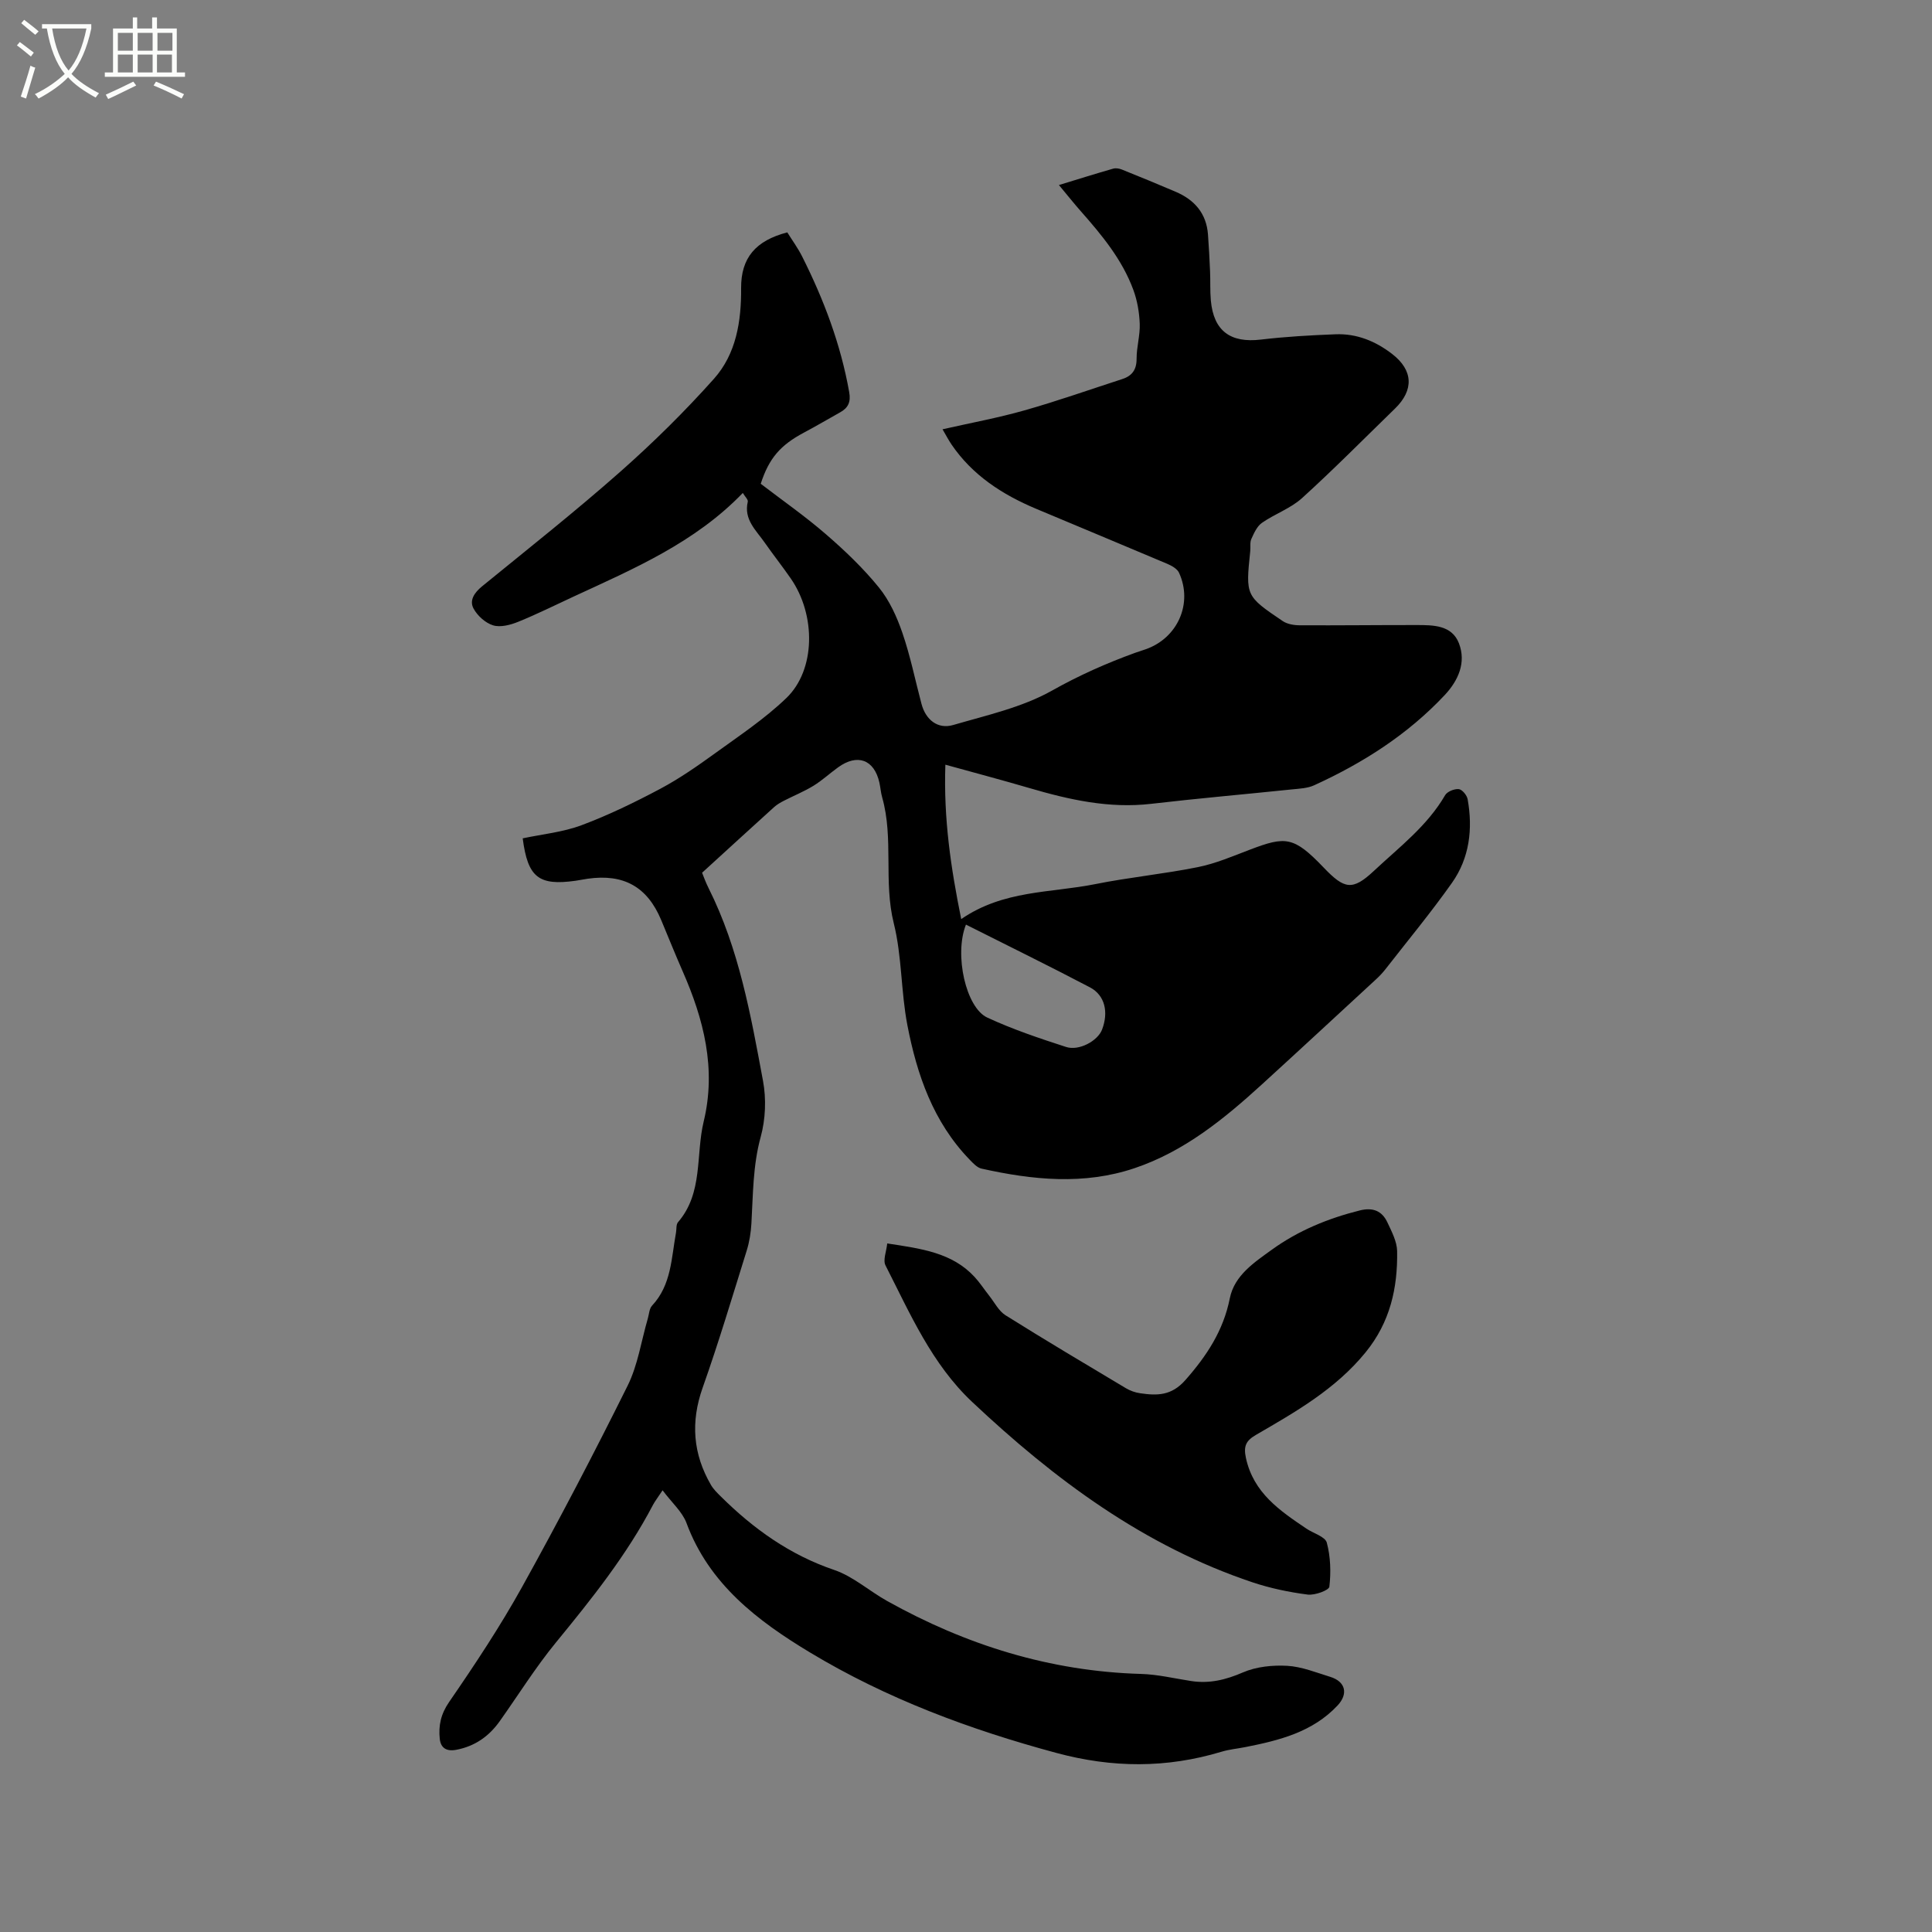 <svg enable-background="new 0 0 400 400" viewBox="0 0 400 400" xmlns="http://www.w3.org/2000/svg"><rect x="0" y="0" width="400" height="400" fill="#808080" stroke="none"/><path d="m6.4 11.7c-1-.8-1.9-1.6-2.9-2.3l.6-.7c.9.7 1.9 1.4 2.9 2.2zm-2.1 8.3c.7-2.1 1.4-4.2 2-6.4.2.1.6.3 1 .4-.7 2.3-1.3 4.4-1.9 6.4zm3-12.8c-1.1-.9-2.1-1.7-2.9-2.4l.6-.7c1 .8 2 1.5 3 2.4zm1.4-1.3v-.9h10.2v.9c-.9 4.2-2.3 7.3-4.1 9.4 1.3 1.4 3.2 2.7 5.7 4-.2.2-.4.5-.7.9-2.5-1.4-4.4-2.7-5.7-4.2-1.4 1.5-3.5 3-6.1 4.4 0 0 0 0-.1-.1-.3-.4-.5-.7-.7-.8 2.7-1.3 4.7-2.8 6.2-4.2-1.8-2.2-3-5.3-3.7-9.4zm9.2 0h-7.1c.6 3.8 1.7 6.7 3.4 8.7 1.7-2 2.9-4.8 3.7-8.7z" fill="#fbfcfa"/><path d="m31.6 3.6h.9v2.3h4.1v9.1h1.7v.9h-16.6v-.9h1.7v-9.1h4.1v-2.3h.9v2.3h3.1v-2.3zm-4 13.3.6.8c-1.9.9-3.8 1.9-5.8 2.8-.2-.3-.3-.6-.5-.9 2-.9 3.9-1.8 5.7-2.7zm-3.2-10.1v3.7h3.1v-3.7zm0 4.5v3.7h3.1v-3.7zm4.1-4.5v3.7h3.1v-3.7zm0 4.5v3.7h3.1v-3.7zm9.1 9.1c-2.1-1.1-4.1-2-5.8-2.7l.5-.8c2.2.9 4.1 1.8 5.8 2.6zm-1.9-13.6h-3.1v3.7h3.1zm-3.2 4.5v3.7h3.1v-3.7z" fill="#fbfcfa"/><path d="m137.18 308.55c-1.07 1.62-1.59 2.28-1.98 3.01-5.44 10.4-12.71 19.48-20.11 28.51-4.21 5.14-7.75 10.82-11.6 16.25-2.24 3.16-5.16 5.23-9.04 5.96-2 .38-3.2-.38-3.4-2.25-.29-2.74.2-5.14 1.95-7.67 5.33-7.74 10.54-15.6 15.1-23.81 7.6-13.7 14.86-27.6 21.83-41.63 2.13-4.28 2.83-9.26 4.19-13.92.27-.91.3-2.06.88-2.68 4.02-4.29 3.99-9.86 4.96-15.12.13-.73 0-1.67.41-2.15 5.25-6.08 3.64-13.88 5.32-20.85 2.65-10.95.01-21.19-4.38-31.17-1.53-3.49-2.95-7.03-4.42-10.55-2.87-6.87-7.75-9.61-15.21-8.55-.84.12-1.67.3-2.51.42-7.64 1.07-9.9-.68-10.95-8.78 4.05-.86 8.31-1.27 12.19-2.72 5.58-2.09 10.99-4.72 16.26-7.52 3.98-2.12 7.73-4.73 11.39-7.38 5.04-3.65 10.29-7.14 14.75-11.43 6.06-5.82 6.16-17.17.91-24.75-1.75-2.53-3.66-4.94-5.42-7.46-1.77-2.54-4.35-4.75-3.48-8.44.1-.43-.58-1.05-1.03-1.81-9.89 10.28-22.56 15.69-35.02 21.45-3.84 1.77-7.62 3.67-11.54 5.25-1.59.64-3.63 1.17-5.14.71-1.59-.49-3.24-1.98-4.05-3.48-.91-1.69.17-3.29 1.76-4.59 9.61-7.84 19.35-15.54 28.64-23.75 6.81-6.02 13.33-12.45 19.38-19.23 4.6-5.16 5.67-11.88 5.62-18.76-.04-6.28 3.01-9.84 9.56-11.55 1 1.61 2.19 3.23 3.08 5 4.49 8.93 7.99 18.2 9.74 28.09.36 2.01-.2 3.24-1.88 4.17-2.5 1.39-4.95 2.85-7.48 4.19-4.9 2.6-7.25 5.32-8.96 10.6 4.5 3.45 9.2 6.72 13.5 10.45 3.91 3.38 7.71 7.01 10.96 11.01 2.19 2.69 3.73 6.09 4.87 9.41 1.65 4.79 2.65 9.8 3.96 14.72.87 3.27 3.36 5.28 6.54 4.36 6.95-2.03 14.27-3.64 20.48-7.13 5.59-3.15 11.28-5.67 17.23-7.83.7-.25 1.41-.47 2.11-.71 6.66-2.29 9.88-9.51 6.95-15.87-.38-.81-1.5-1.44-2.41-1.83-9.06-3.84-18.15-7.6-27.22-11.42-6.95-2.93-13.12-6.91-17.46-13.28-.64-.94-1.16-1.96-1.87-3.16 5.87-1.33 11.48-2.36 16.94-3.91 6.82-1.93 13.51-4.3 20.25-6.48 2.04-.66 3-1.93 2.99-4.22-.01-2.41.74-4.84.65-7.24-.09-2.36-.51-4.82-1.33-7.03-2.31-6.27-6.52-11.34-10.88-16.28-1.46-1.65-2.82-3.38-4.52-5.41 4.01-1.23 7.6-2.35 11.22-3.39.55-.16 1.26-.04 1.81.18 3.73 1.5 7.44 3.02 11.13 4.6 3.91 1.67 6.38 4.48 6.7 8.86.19 2.53.32 5.07.43 7.6.09 2.01-.02 4.04.16 6.04.57 6.31 4.05 8.85 10.33 8.11 5.13-.61 10.3-.9 15.47-1.1 4.4-.18 8.32 1.43 11.77 4.1 4.33 3.36 4.5 7.45.56 11.28-6.39 6.21-12.65 12.55-19.24 18.53-2.37 2.15-5.64 3.27-8.31 5.13-1.02.71-1.64 2.12-2.19 3.33-.33.72-.15 1.67-.23 2.52-.96 9.25-.98 9.28 6.73 14.49.95.64 2.35.87 3.55.87 8.06.04 16.12-.06 24.18-.05 3.44 0 7.28.01 8.74 3.76 1.55 3.99-.12 7.73-2.95 10.75-7.66 8.16-16.92 14.06-27.03 18.67-1.38.63-3.06.69-4.62.85-9.69 1.01-19.4 1.85-29.08 2.98-8.75 1.02-17.04-.85-25.31-3.28-5.46-1.6-10.97-3.06-17.33-4.82-.39 11.18 1.13 21.36 3.28 31.97 8.74-6.03 18.53-5.4 27.68-7.23 7.06-1.42 14.26-2.11 21.31-3.53 3.69-.74 7.24-2.27 10.79-3.62 7.4-2.82 9.07-2.76 15.29 3.74 4.26 4.45 5.93 4.82 10.37.66 5.24-4.91 11.04-9.29 14.75-15.68.44-.75 1.9-1.34 2.82-1.25.7.07 1.69 1.26 1.84 2.09 1.1 6.16.39 12.17-3.25 17.32-4.34 6.14-9.15 11.95-13.78 17.89-.58.75-1.25 1.44-1.95 2.09-7.86 7.25-15.7 14.52-23.6 21.73-7.86 7.17-16.09 13.89-26.36 17.35-10.51 3.55-21.14 2.45-31.7.1-.92-.2-1.75-1.12-2.47-1.86-7.53-7.78-10.91-17.58-12.89-27.86-1.34-6.95-1.11-14.23-2.81-21.06-2.16-8.65.01-17.54-2.4-26.06-.29-1.01-.36-2.09-.59-3.12-1.08-4.74-4.55-6.01-8.54-3.12-1.72 1.24-3.29 2.7-5.09 3.81-1.94 1.19-4.07 2.05-6.1 3.09-.73.38-1.47.79-2.07 1.34-4.84 4.38-9.65 8.79-14.9 13.58.22.53.7 1.91 1.35 3.2 6.3 12.57 8.73 26.27 11.26 39.88.7 3.74.53 7.96-.48 11.63-1.63 5.95-1.57 11.92-1.92 17.92-.11 1.88-.41 3.8-.97 5.59-2.96 9.5-5.81 19.04-9.13 28.42-2.51 7.1-2 13.7 1.73 20.12.52.89 1.3 1.65 2.04 2.38 6.76 6.7 14.28 12.09 23.47 15.21 3.91 1.33 7.23 4.34 10.93 6.41 16.35 9.13 33.75 14.58 52.6 15.12 3.47.1 6.92.94 10.37 1.47 3.79.58 7.19-.25 10.74-1.79 2.76-1.19 6.12-1.53 9.16-1.36 3 .17 5.96 1.38 8.89 2.28 3.2.98 3.78 3.53 1.53 5.93-5.17 5.51-12.04 7.22-19.06 8.61-1.66.33-3.37.48-4.98.97-11.38 3.43-22.59 3.37-34.19.24-17.92-4.83-35.14-11.24-50.99-20.79-10.82-6.52-20.93-14.16-25.6-26.86-.87-2.28-2.99-4.13-4.93-6.72zm62.81-117.12c-2.48 6.24 0 17.19 4.4 19.24 5.25 2.44 10.8 4.3 16.32 6.09 2.71.88 6.56-1.27 7.45-3.57 1.39-3.61.63-7.12-2.5-8.77-8.41-4.42-16.95-8.59-25.67-12.99z"/><path d="m183.69 257.44c7.06 1.08 13.42 1.89 18.08 6.93 1.11 1.2 2.01 2.6 3.03 3.89 1.1 1.39 1.97 3.16 3.38 4.05 8.23 5.16 16.58 10.12 24.92 15.1.89.53 1.95.91 2.98 1.05 3.48.51 6.46.53 9.32-2.71 4.44-5.04 7.88-10.24 9.22-16.95.95-4.75 5.07-7.44 8.74-10.09 5.46-3.94 11.61-6.46 18.16-8.1 2.71-.68 4.61.08 5.73 2.48.88 1.89 1.97 3.94 2.01 5.93.13 7.65-1.45 14.74-6.54 20.98-6.21 7.62-14.46 12.3-22.69 17.08-2.06 1.2-2.6 2.31-2.08 4.75 1.56 7.26 7.02 10.94 12.55 14.67 1.44.97 3.86 1.64 4.2 2.89.78 2.91.88 6.12.53 9.12-.09.75-3.02 1.82-4.5 1.63-3.86-.5-7.74-1.31-11.42-2.54-22.48-7.53-40.99-21.3-58.02-37.33-8.39-7.89-12.86-18.29-17.95-28.27-.58-1.11.19-2.9.35-4.56z"/></svg>